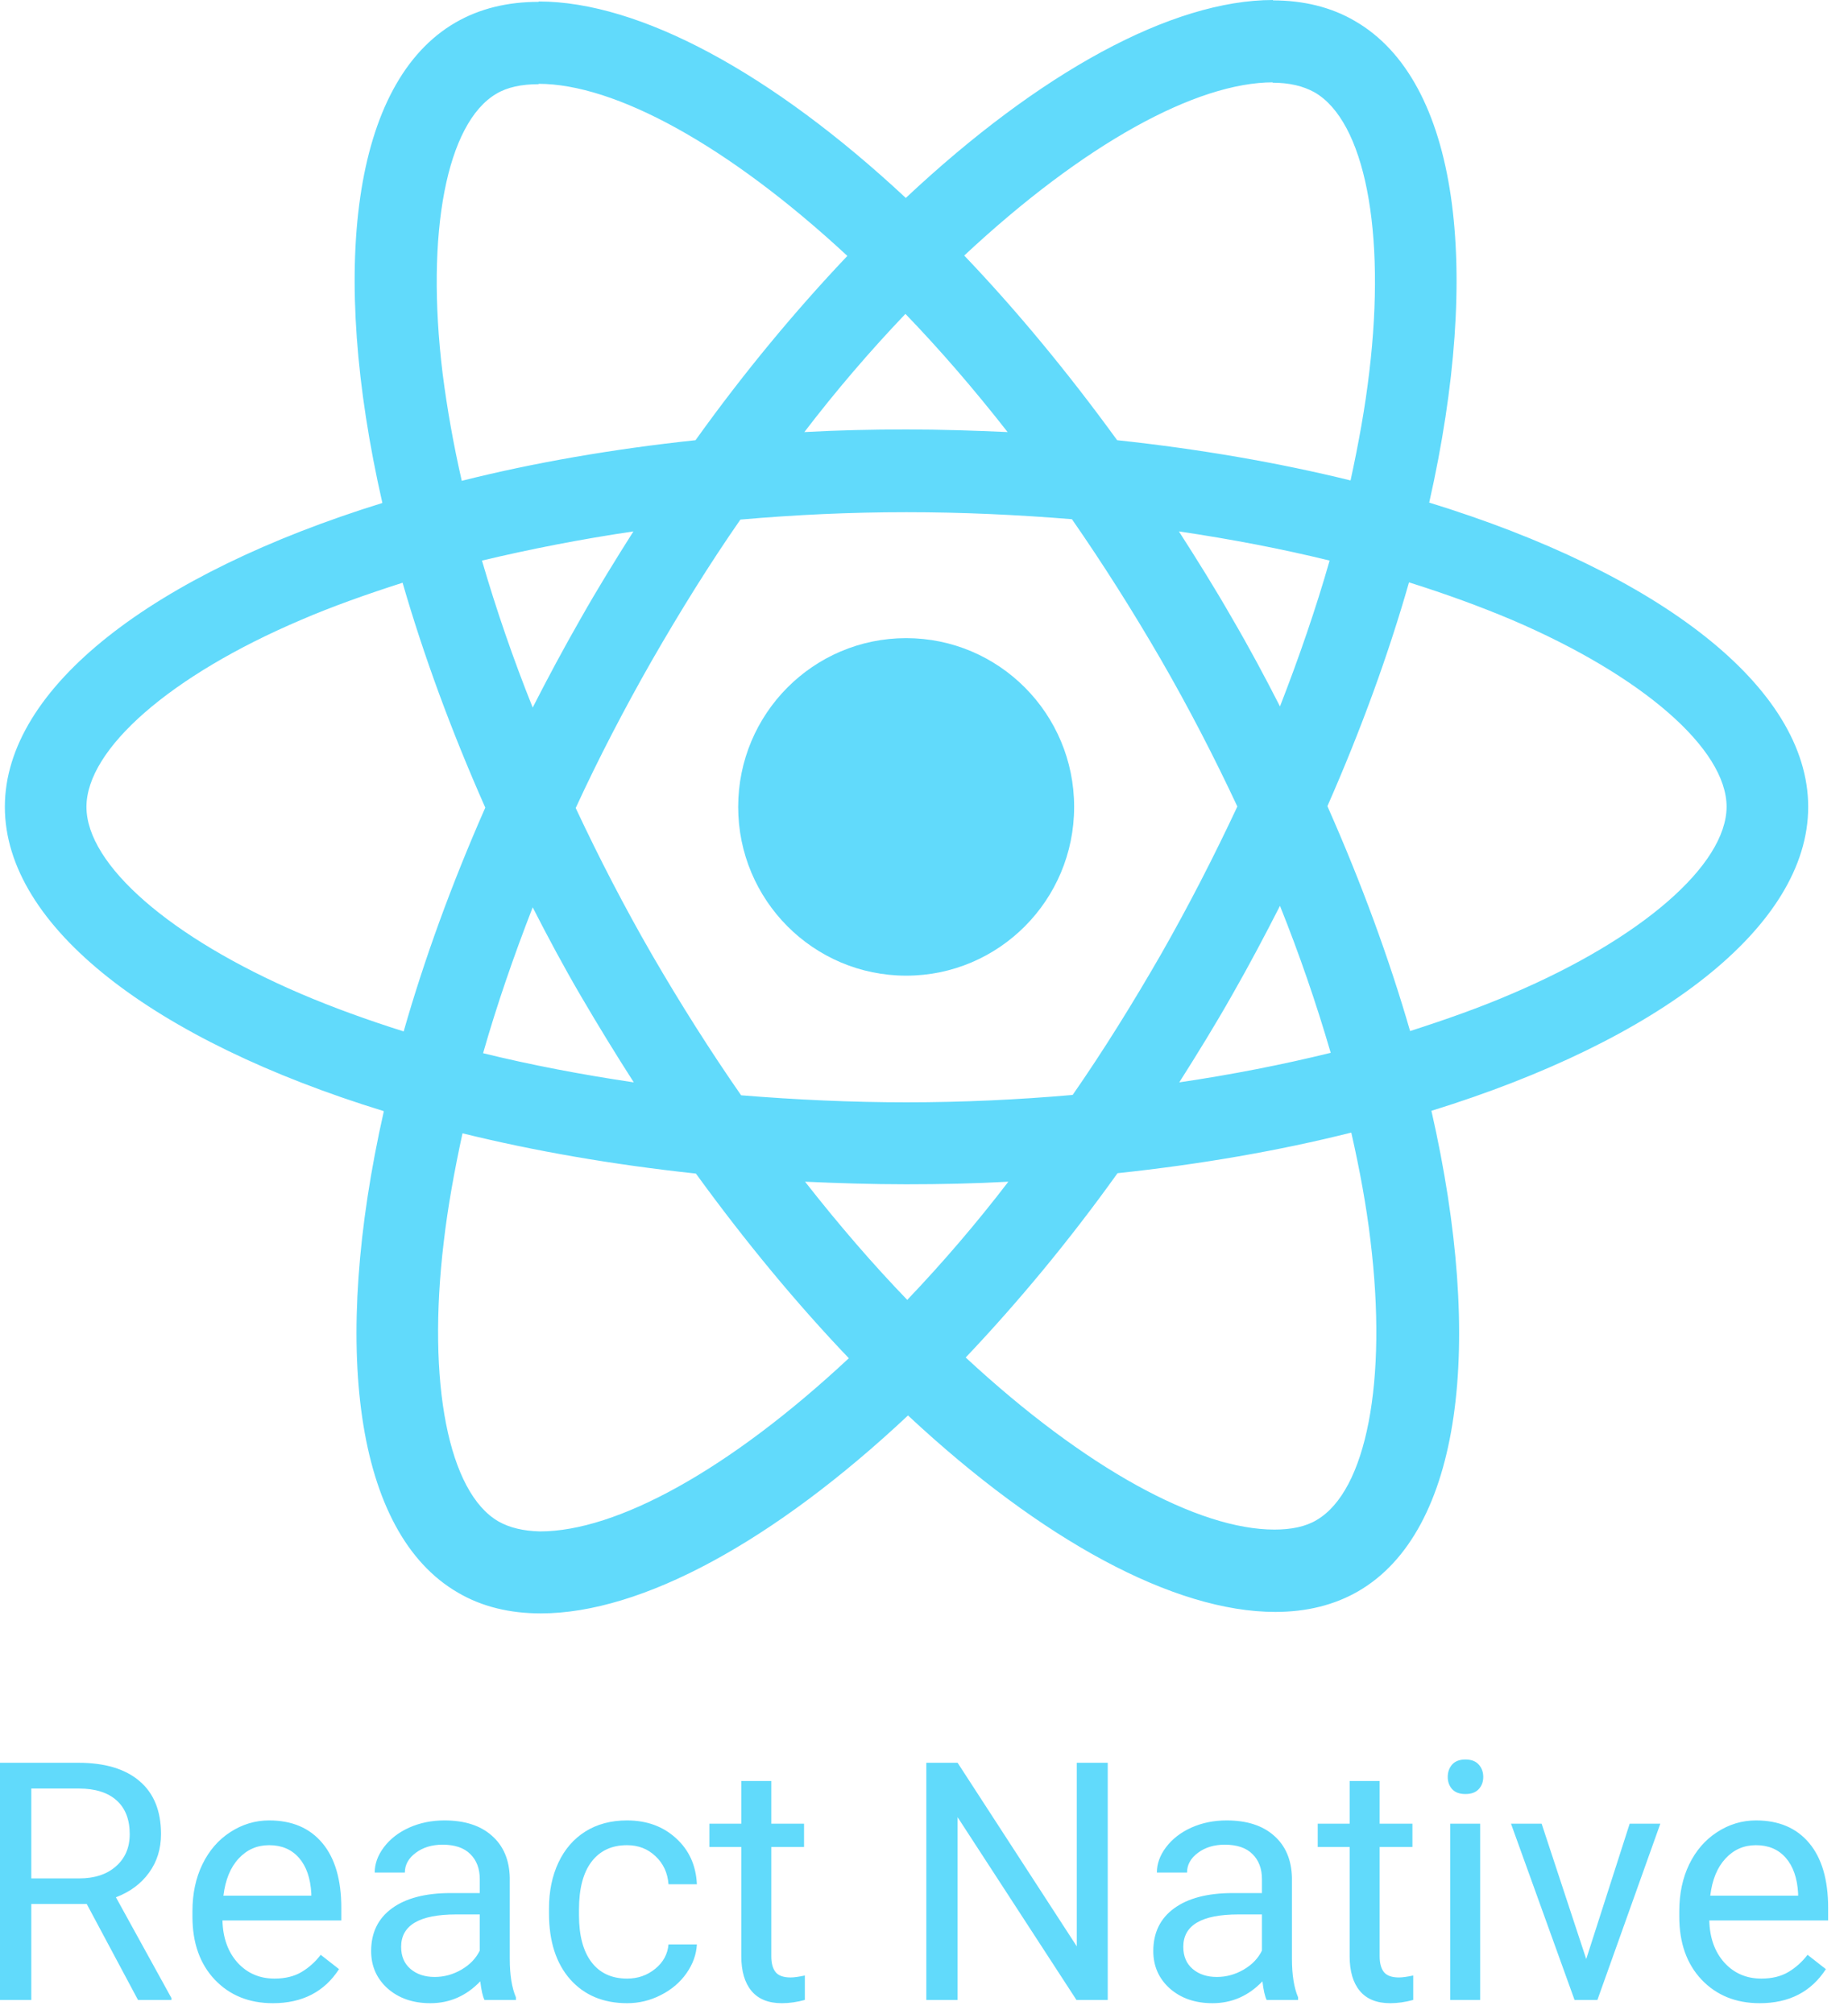 <svg width="78" height="85" viewBox="0 0 78 85" fill="none" xmlns="http://www.w3.org/2000/svg">
<path d="M76.32 34.05C76.32 28.985 70.006 24.186 60.324 21.209C62.559 11.298 61.566 3.413 57.19 0.888C56.182 0.296 55.003 0.016 53.715 0.016V3.491C54.429 3.491 55.003 3.631 55.484 3.896C57.594 5.111 58.509 9.74 57.795 15.693C57.625 17.157 57.346 18.7 57.004 20.274C53.963 19.526 50.643 18.95 47.152 18.576C45.058 15.693 42.886 13.075 40.698 10.784C45.756 6.062 50.504 3.475 53.731 3.475V0C49.464 0 43.879 3.054 38.232 8.353C32.584 3.086 26.999 0.062 22.733 0.062V3.537C25.944 3.537 30.707 6.109 35.765 10.799C33.593 13.09 31.421 15.693 29.357 18.576C25.851 18.95 22.531 19.526 19.49 20.29C19.133 18.731 18.869 17.22 18.683 15.77C17.954 9.818 18.854 5.189 20.948 3.958C21.413 3.678 22.018 3.553 22.733 3.553V0.078C21.429 0.078 20.25 0.358 19.226 0.951C14.866 3.475 13.889 11.345 16.139 21.225C6.489 24.217 0.205 29.001 0.205 34.05C0.205 39.114 6.52 43.914 16.201 46.89C13.966 56.802 14.959 64.687 19.335 67.211C20.343 67.803 21.522 68.084 22.826 68.084C27.092 68.084 32.677 65.03 38.325 59.731C43.972 64.999 49.557 68.022 53.824 68.022C55.127 68.022 56.306 67.741 57.33 67.149C61.69 64.624 62.667 56.755 60.417 46.875C70.037 43.899 76.32 39.099 76.32 34.05ZM56.12 23.656C55.546 25.666 54.832 27.738 54.025 29.811C53.389 28.564 52.722 27.318 51.993 26.071C51.279 24.824 50.519 23.609 49.759 22.425C51.962 22.752 54.087 23.157 56.12 23.656ZM49.014 40.252C47.804 42.356 46.563 44.35 45.275 46.205C42.963 46.407 40.621 46.517 38.263 46.517C35.92 46.517 33.577 46.407 31.281 46.22C29.993 44.366 28.736 42.387 27.526 40.299C26.347 38.257 25.277 36.185 24.299 34.097C25.261 32.008 26.347 29.92 27.511 27.879C28.721 25.775 29.962 23.78 31.25 21.926C33.562 21.723 35.904 21.614 38.263 21.614C40.605 21.614 42.948 21.723 45.244 21.91C46.532 23.765 47.789 25.744 48.999 27.832C50.178 29.873 51.248 31.946 52.226 34.034C51.248 36.122 50.178 38.211 49.014 40.252ZM54.025 38.226C54.84 40.257 55.554 42.327 56.166 44.428C54.134 44.927 51.993 45.348 49.774 45.675C50.535 44.475 51.295 43.244 52.009 41.982C52.722 40.735 53.389 39.473 54.025 38.226ZM38.293 54.854C36.85 53.358 35.408 51.69 33.98 49.867C35.377 49.929 36.804 49.976 38.247 49.976C39.705 49.976 41.148 49.945 42.56 49.867C41.228 51.605 39.804 53.27 38.293 54.854ZM26.751 45.675C24.548 45.348 22.422 44.943 20.39 44.444C20.963 42.434 21.677 40.361 22.484 38.288C23.12 39.535 23.788 40.782 24.516 42.028C25.246 43.275 25.991 44.491 26.751 45.675ZM38.216 13.246C39.659 14.742 41.102 16.409 42.529 18.233C41.133 18.17 39.705 18.123 38.263 18.123C36.804 18.123 35.361 18.155 33.95 18.233C35.281 16.494 36.705 14.83 38.216 13.246ZM26.735 22.425C25.975 23.625 25.215 24.856 24.501 26.118C23.788 27.364 23.12 28.611 22.484 29.858C21.67 27.827 20.955 25.757 20.343 23.656C22.375 23.173 24.516 22.752 26.735 22.425ZM12.694 41.935C7.202 39.582 3.649 36.497 3.649 34.05C3.649 31.603 7.202 28.502 12.694 26.165C14.029 25.588 15.487 25.074 16.992 24.591C17.876 27.645 19.04 30.824 20.483 34.081C19.055 37.322 17.907 40.486 17.038 43.525C15.503 43.041 14.044 42.512 12.694 41.935ZM21.041 64.204C18.931 62.988 18.016 58.36 18.73 52.407C18.9 50.942 19.179 49.399 19.521 47.825C22.562 48.574 25.882 49.15 29.373 49.524C31.467 52.407 33.639 55.025 35.827 57.316C30.769 62.038 26.021 64.624 22.794 64.624C22.096 64.609 21.507 64.469 21.041 64.204ZM57.842 52.329C58.571 58.282 57.671 62.91 55.577 64.141C55.111 64.422 54.507 64.547 53.792 64.547C50.581 64.547 45.818 61.975 40.76 57.285C42.932 54.994 45.105 52.392 47.168 49.508C50.674 49.135 53.994 48.558 57.035 47.794C57.392 49.368 57.671 50.88 57.842 52.329ZM63.815 41.935C62.481 42.512 61.022 43.026 59.517 43.509C58.633 40.455 57.469 37.276 56.027 34.019C57.454 30.777 58.602 27.614 59.471 24.575C61.007 25.058 62.465 25.588 63.831 26.165C69.323 28.517 72.876 31.603 72.876 34.05C72.86 36.497 69.307 39.597 63.815 41.935Z" fill="#61DAFB"/>
<path d="M38.247 41.172C42.163 41.172 45.337 37.984 45.337 34.05C45.337 30.117 42.163 26.929 38.247 26.929C34.331 26.929 31.157 30.117 31.157 34.05C31.157 37.984 34.331 41.172 38.247 41.172ZM3.661 80.346H1.321V84.395H0V74.387H3.299C4.421 74.387 5.283 74.643 5.885 75.157C6.492 75.67 6.796 76.417 6.796 77.397C6.796 78.021 6.627 78.564 6.289 79.027C5.956 79.49 5.491 79.835 4.893 80.064L7.234 84.312V84.395H5.824L3.661 80.346ZM1.321 79.267H3.34C3.992 79.267 4.51 79.097 4.893 78.758C5.281 78.419 5.475 77.966 5.475 77.397C5.475 76.779 5.29 76.305 4.921 75.975C4.556 75.645 4.026 75.477 3.333 75.473H1.321V79.267ZM11.518 84.533C10.514 84.533 9.697 84.203 9.068 83.543C8.438 82.878 8.123 81.991 8.123 80.883V80.649C8.123 79.911 8.262 79.254 8.541 78.676C8.824 78.094 9.216 77.64 9.718 77.315C10.224 76.985 10.772 76.82 11.36 76.82C12.323 76.82 13.071 77.138 13.605 77.775C14.139 78.412 14.406 79.324 14.406 80.511V81.04H9.389C9.408 81.774 9.62 82.367 10.026 82.821C10.437 83.27 10.957 83.495 11.586 83.495C12.033 83.495 12.412 83.403 12.722 83.22C13.033 83.037 13.304 82.794 13.537 82.491L14.31 83.096C13.689 84.054 12.759 84.533 11.518 84.533ZM11.36 77.865C10.849 77.865 10.421 78.053 10.074 78.428C9.727 78.8 9.513 79.322 9.43 79.996H13.14V79.9C13.103 79.254 12.93 78.754 12.62 78.401C12.309 78.044 11.889 77.865 11.36 77.865ZM20.449 84.395C20.375 84.248 20.316 83.987 20.271 83.611C19.682 84.225 18.98 84.533 18.163 84.533C17.433 84.533 16.833 84.326 16.363 83.914C15.898 83.497 15.665 82.97 15.665 82.333C15.665 81.559 15.957 80.958 16.541 80.532C17.129 80.101 17.955 79.886 19.018 79.886H20.25V79.302C20.25 78.857 20.118 78.504 19.853 78.243C19.589 77.977 19.198 77.844 18.683 77.844C18.231 77.844 17.853 77.959 17.547 78.188C17.241 78.417 17.088 78.694 17.088 79.02H15.816C15.816 78.649 15.946 78.291 16.206 77.947C16.47 77.599 16.826 77.324 17.273 77.122C17.725 76.921 18.22 76.82 18.758 76.82C19.612 76.82 20.28 77.035 20.763 77.466C21.247 77.892 21.498 78.481 21.516 79.233V82.656C21.516 83.339 21.603 83.882 21.776 84.285V84.395H20.449ZM18.348 83.426C18.745 83.426 19.121 83.323 19.477 83.117C19.833 82.91 20.09 82.642 20.25 82.312V80.787H19.258C17.707 80.787 16.931 81.242 16.931 82.154C16.931 82.553 17.064 82.865 17.328 83.089C17.593 83.314 17.933 83.426 18.348 83.426ZM26.471 83.495C26.923 83.495 27.317 83.357 27.655 83.082C27.993 82.807 28.18 82.464 28.216 82.051H29.414C29.391 82.477 29.245 82.883 28.976 83.268C28.706 83.653 28.346 83.96 27.894 84.189C27.447 84.418 26.973 84.533 26.471 84.533C25.463 84.533 24.66 84.196 24.062 83.522C23.469 82.844 23.172 81.918 23.172 80.745V80.532C23.172 79.808 23.305 79.164 23.569 78.601C23.834 78.037 24.212 77.599 24.706 77.288C25.203 76.976 25.789 76.82 26.464 76.82C27.295 76.82 27.984 77.07 28.531 77.57C29.083 78.069 29.377 78.717 29.414 79.515H28.216C28.18 79.033 27.997 78.639 27.669 78.332C27.345 78.021 26.943 77.865 26.464 77.865C25.821 77.865 25.321 78.098 24.965 78.566C24.614 79.029 24.438 79.7 24.438 80.58V80.821C24.438 81.677 24.614 82.338 24.965 82.8C25.317 83.263 25.819 83.495 26.471 83.495ZM32.555 75.157V76.958H33.937V77.941H32.555V82.553C32.555 82.851 32.617 83.075 32.74 83.226C32.863 83.373 33.073 83.447 33.37 83.447C33.515 83.447 33.716 83.419 33.971 83.364V84.395C33.638 84.487 33.315 84.533 33 84.533C32.434 84.533 32.008 84.361 31.72 84.017C31.433 83.674 31.289 83.185 31.289 82.553V77.941H29.941V76.958H31.289V75.157H32.555ZM46.755 84.395H45.434L40.418 76.683V84.395H39.098V74.387H40.418L45.448 82.134V74.387H46.755V84.395ZM53.462 84.395C53.389 84.248 53.33 83.987 53.284 83.611C52.696 84.225 51.993 84.533 51.176 84.533C50.447 84.533 49.846 84.326 49.377 83.914C48.911 83.497 48.678 82.97 48.678 82.333C48.678 81.559 48.97 80.958 49.554 80.532C50.143 80.101 50.969 79.886 52.032 79.886H53.264V79.302C53.264 78.857 53.131 78.504 52.867 78.243C52.602 77.977 52.212 77.844 51.696 77.844C51.245 77.844 50.866 77.959 50.561 78.188C50.255 78.417 50.102 78.694 50.102 79.02H48.829C48.829 78.649 48.959 78.291 49.219 77.947C49.484 77.599 49.84 77.324 50.287 77.122C50.739 76.921 51.233 76.82 51.772 76.82C52.625 76.82 53.293 77.035 53.777 77.466C54.261 77.892 54.511 78.481 54.53 79.233V82.656C54.53 83.339 54.617 83.882 54.79 84.285V84.395H53.462ZM51.361 83.426C51.758 83.426 52.135 83.323 52.49 83.117C52.846 82.91 53.104 82.642 53.264 82.312V80.787H52.271C50.72 80.787 49.944 81.242 49.944 82.154C49.944 82.553 50.077 82.865 50.341 83.089C50.606 83.314 50.946 83.426 51.361 83.426ZM58.232 75.157V76.958H59.615V77.941H58.232V82.553C58.232 82.851 58.294 83.075 58.417 83.226C58.54 83.373 58.75 83.447 59.047 83.447C59.192 83.447 59.393 83.419 59.649 83.364V84.395C59.316 84.487 58.992 84.533 58.677 84.533C58.111 84.533 57.685 84.361 57.397 84.017C57.11 83.674 56.966 83.185 56.966 82.553V77.941H55.618V76.958H56.966V75.157H58.232ZM62.475 84.395H61.209V76.958H62.475V84.395ZM61.106 74.985C61.106 74.779 61.168 74.604 61.291 74.462C61.419 74.32 61.606 74.249 61.852 74.249C62.099 74.249 62.286 74.32 62.414 74.462C62.541 74.604 62.605 74.779 62.605 74.985C62.605 75.191 62.541 75.363 62.414 75.5C62.286 75.638 62.099 75.707 61.852 75.707C61.606 75.707 61.419 75.638 61.291 75.5C61.168 75.363 61.106 75.191 61.106 74.985ZM66.951 82.67L68.785 76.958H70.079L67.423 84.395H66.458L63.776 76.958H65.069L66.951 82.67ZM74.273 84.533C73.27 84.533 72.453 84.203 71.823 83.543C71.194 82.878 70.879 81.991 70.879 80.883V80.649C70.879 79.911 71.018 79.254 71.296 78.676C71.579 78.094 71.972 77.64 72.474 77.315C72.98 76.985 73.528 76.82 74.116 76.82C75.079 76.82 75.827 77.138 76.361 77.775C76.894 78.412 77.162 79.324 77.162 80.511V81.04H72.145C72.163 81.774 72.375 82.367 72.782 82.821C73.192 83.27 73.713 83.495 74.342 83.495C74.789 83.495 75.168 83.403 75.478 83.22C75.788 83.037 76.06 82.794 76.293 82.491L77.066 83.096C76.445 84.054 75.514 84.533 74.273 84.533ZM74.116 77.865C73.605 77.865 73.176 78.053 72.83 78.428C72.483 78.8 72.268 79.322 72.186 79.996H75.895V79.9C75.859 79.254 75.685 78.754 75.375 78.401C75.065 78.044 74.645 77.865 74.116 77.865Z" fill="#61DAFB"/>
</svg>
